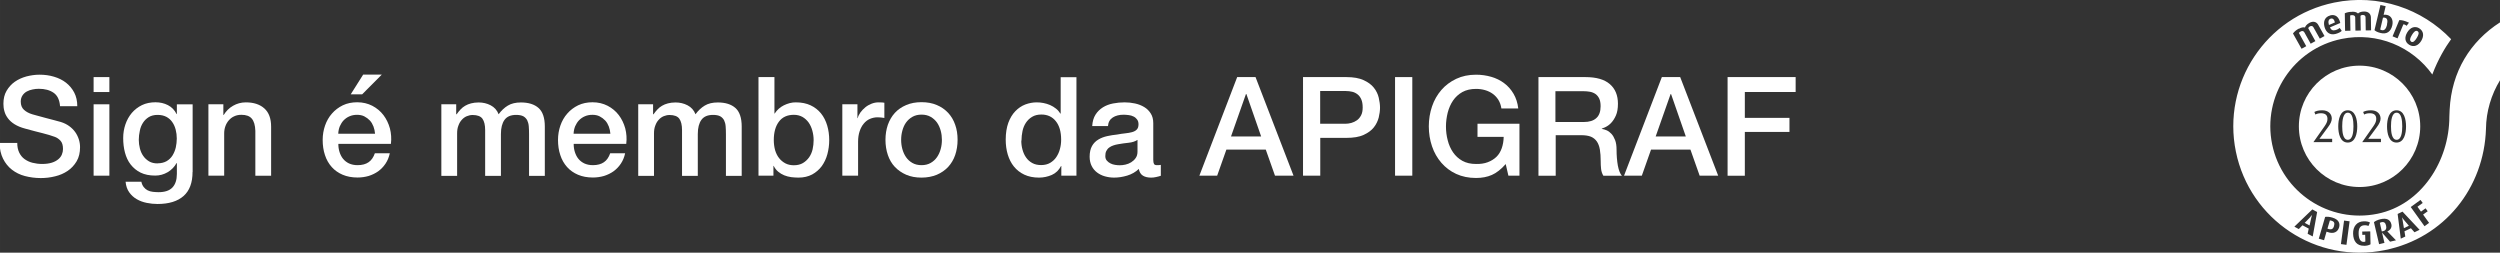 <?xml version="1.0" encoding="UTF-8"?>
<svg id="Layer_2" data-name="Layer 2" xmlns="http://www.w3.org/2000/svg" width="271.101" height="27.4" viewBox="0 0 27.11 2.74">
  <rect x="0" y="0" width="27.11" height="2.74" fill="#333333" stroke="none"/>
  <defs>
    <style>
      .cls-1 {
        fill: #fff;
        stroke-width: 0px;
      }
    </style>
  </defs>
  <g id="Webframes">
    <g>
      <path class="cls-1" d="m.187,1.549c0,.041.007.076.021.105.014.029.033.053.058.071.025.018.054.032.086.04s.068.013.105.013c.041,0,.076-.005.105-.014.029-.009.052-.022.07-.037.018-.015.031-.032.039-.052.008-.019.012-.039.012-.059,0-.041-.009-.071-.028-.091s-.039-.033-.061-.041c-.038-.014-.082-.027-.133-.04-.051-.012-.113-.029-.187-.049-.046-.012-.084-.028-.115-.047s-.055-.041-.073-.065c-.018-.024-.031-.049-.038-.076-.008-.027-.011-.054-.011-.082,0-.054.011-.101.034-.14s.052-.072.089-.098.079-.045.126-.058c.047-.012.094-.019.142-.019.056,0,.109.007.158.022.05.015.093.036.13.065.037.029.067.065.089.107s.033.092.033.148h-.187c-.005-.069-.029-.118-.07-.146-.042-.029-.095-.043-.16-.043-.022,0-.044.002-.067.007-.023.004-.044.012-.063.022-.019.01-.035.025-.047.043-.012.018-.019.04-.019.067,0,.038.012.068.035.089s.054.038.092.049c.004.001.02.005.047.013.028.008.058.016.092.025.034.009.067.018.099.026.032.008.056.015.07.019.035.011.065.026.091.045.026.019.048.041.065.065.017.024.03.051.039.079s.013.056.013.084c0,.06-.012.111-.037.153s-.057.077-.097.104c-.04.027-.085.047-.136.059-.051.013-.103.019-.156.019-.061,0-.118-.008-.172-.022s-.101-.038-.141-.069c-.04-.031-.072-.071-.096-.119s-.037-.106-.038-.171h.187Z"/>
      <path class="cls-1" d="m1.015.836h.171v.162h-.171v-.162Zm0,.295h.171v.774h-.171v-.774Z"/>
      <path class="cls-1" d="m2.088,1.865c0,.117-.033.204-.098.261-.065.057-.159.086-.282.086-.039,0-.078-.004-.117-.012-.04-.008-.075-.021-.108-.04s-.06-.044-.082-.075c-.022-.031-.035-.069-.039-.114h.171c.005.024.014.043.026.058.012.015.026.027.042.035.017.008.035.014.055.016s.041.004.063.004c.069,0,.119-.017.151-.051.032-.034.048-.083.048-.147v-.118h-.003c-.024.043-.057.076-.098.1-.042.024-.086.036-.134.036-.062,0-.115-.011-.158-.032-.043-.021-.079-.051-.108-.088s-.049-.081-.062-.13c-.013-.049-.019-.101-.019-.157,0-.052.008-.101.024-.148.016-.047.039-.088.069-.124.03-.035.067-.064.11-.085.043-.021.093-.031.147-.031.049,0,.094.01.135.031s.072.053.094.097h.003v-.106h.171v.734Zm-.379-.094c.038,0,.07-.008.097-.023.026-.015.048-.036.064-.061.016-.026.028-.054.036-.087.007-.032.011-.065.011-.098,0-.033-.004-.065-.012-.096-.008-.031-.02-.058-.037-.082-.016-.024-.038-.043-.064-.057-.027-.014-.058-.021-.095-.021-.038,0-.07.008-.096.024-.026.016-.047.037-.063.062-.016.025-.028.054-.034.087-.007.032-.011.065-.011.097,0,.032.004.063.012.094s.02.058.037.082c.017.024.038.043.063.058.025.015.056.022.092.022Z"/>
      <path class="cls-1" d="m2.26,1.131h.162v.114l.003.003c.026-.043.06-.077.102-.101s.088-.037.139-.037c.085,0,.152.022.201.066.049.044.073.11.073.198v.532h-.171v-.487c-.002-.061-.015-.105-.039-.133s-.061-.041-.112-.041c-.029,0-.055.005-.078.016-.023.01-.042.025-.058.043-.016.018-.029.04-.038.065-.009.025-.013.051-.013.079v.457h-.171v-.774Z"/>
      <path class="cls-1" d="m3.669,1.562c0,.03.004.059.013.087.009.028.021.052.038.073.017.021.039.038.064.05.026.012.057.019.093.019.05,0,.09-.011.12-.032.031-.021.053-.054.068-.097h.162c-.009.042-.024.079-.046.112-.022.033-.049.061-.079.083-.031.022-.066.039-.104.051-.038.011-.079.017-.12.017-.061,0-.115-.01-.162-.03s-.087-.048-.119-.084c-.032-.036-.057-.079-.073-.129-.017-.05-.025-.105-.025-.165,0-.055.009-.107.026-.156s.042-.093.075-.13c.032-.037.072-.067.117-.089.046-.022.098-.033.156-.033.061,0,.115.013.164.038.048.025.089.059.121.101.032.042.055.09.07.144.014.054.018.111.011.168h-.569Zm.398-.112c-.002-.027-.008-.053-.017-.078-.01-.025-.022-.047-.039-.065-.017-.018-.037-.033-.06-.045s-.05-.017-.079-.017c-.03,0-.057.005-.082.016-.024.01-.045.025-.063.043-.017.018-.031.04-.042.065-.01.025-.016.052-.017.081h.398Zm-.129-.641h.202l-.213.214h-.124l.135-.214Z"/>
      <path class="cls-1" d="m4.785,1.131h.162v.108h.005c.013-.019.027-.036.042-.052.015-.016.031-.029.05-.04s.04-.02.064-.026c.024-.006.051-.01.082-.01.047,0,.091.01.131.031.04.021.069.053.086.097.029-.04.062-.071.1-.094.038-.023.085-.034.142-.034.082,0,.146.02.191.06.045.04.068.107.068.201v.535h-.171v-.452c0-.031-.001-.059-.003-.085s-.008-.047-.017-.066c-.01-.018-.024-.033-.042-.043-.019-.01-.045-.015-.078-.015-.058,0-.1.018-.126.054-.026.036-.039.087-.039.153v.454h-.171v-.497c0-.054-.01-.095-.029-.122s-.055-.041-.107-.041c-.022,0-.043.005-.063.013-.021.009-.039.022-.054.039-.016.017-.028.038-.037.063-.01.025-.014.053-.014.085v.46h-.171v-.774Z"/>
      <path class="cls-1" d="m6.221,1.562c0,.03.004.059.013.087.009.028.021.052.038.073.017.021.039.038.064.05.026.012.057.019.093.019.05,0,.09-.011.12-.032.031-.021.053-.054.068-.097h.162c-.009.042-.024.079-.046.112-.022.033-.049.061-.079.083-.031.022-.066.039-.104.051-.038.011-.079.017-.12.017-.061,0-.115-.01-.162-.03s-.087-.048-.119-.084c-.032-.036-.057-.079-.073-.129-.017-.05-.025-.105-.025-.165,0-.055.009-.107.026-.156s.042-.093.075-.13c.032-.037.072-.067.117-.089.046-.022.098-.033.156-.033.061,0,.115.013.164.038.048.025.089.059.121.101.032.042.055.09.07.144.014.054.018.111.011.168h-.569Zm.398-.112c-.002-.027-.008-.053-.017-.078-.01-.025-.022-.047-.039-.065-.017-.018-.037-.033-.06-.045s-.05-.017-.079-.017c-.03,0-.057.005-.082.016-.024.01-.045.025-.063.043-.017.018-.031.04-.042.065-.01.025-.016.052-.017.081h.398Z"/>
      <path class="cls-1" d="m6.92,1.131h.162v.108h.005c.013-.019.027-.036.042-.052.015-.016.031-.029.05-.04s.04-.02.064-.026c.024-.006.051-.01.082-.01.047,0,.091.01.131.031.04.021.069.053.086.097.029-.04.062-.071.1-.094.038-.023.085-.034.142-.034.082,0,.146.02.191.06.045.04.068.107.068.201v.535h-.171v-.452c0-.031-.001-.059-.003-.085s-.008-.047-.017-.066c-.01-.018-.024-.033-.042-.043-.019-.01-.045-.015-.078-.015-.058,0-.1.018-.126.054-.026.036-.039.087-.039.153v.454h-.171v-.497c0-.054-.01-.095-.029-.122s-.055-.041-.107-.041c-.022,0-.043.005-.063.013-.021.009-.039.022-.054.039-.016.017-.028.038-.037.063-.01.025-.014.053-.014.085v.46h-.171v-.774Z"/>
      <path class="cls-1" d="m8.227.836h.171v.395h.003c.012-.019.026-.036.043-.051.017-.015.036-.028.056-.038s.042-.018.064-.024.045-.008.067-.008c.061,0,.114.011.159.032.045.021.083.051.113.088.03.037.052.081.067.131s.022.103.022.16c0,.052-.007.102-.02.151-.013.049-.034.092-.061.13-.028.037-.062.067-.104.09-.042.022-.091.034-.148.034-.026,0-.052-.002-.079-.005-.026-.004-.052-.01-.076-.02-.024-.01-.046-.023-.065-.039-.02-.016-.036-.037-.049-.063h-.003v.106h-.162V.836Zm.596.683c0-.035-.005-.069-.014-.102-.009-.033-.022-.062-.04-.088-.018-.025-.041-.046-.067-.061-.027-.015-.058-.023-.093-.023-.072,0-.126.025-.163.075s-.055.116-.055.199c0,.039.005.075.014.109.01.033.024.062.043.086.019.024.042.043.068.057.027.014.057.021.092.021.039,0,.072-.008.099-.024.027-.016.049-.037.067-.062.018-.026.03-.054.038-.087.007-.032.011-.066.011-.1Z"/>
      <path class="cls-1" d="m9.138,1.131h.16v.15h.003c.005-.021.015-.041.029-.061s.032-.038.052-.055.043-.03.068-.04c.025-.01.05-.015.076-.015.02,0,.034 0.0.041.001.007.001.015.002.023.003v.165c-.012-.002-.024-.004-.037-.005-.012-.001-.025-.002-.037-.002-.029,0-.056.006-.082.017-.026.011-.048.028-.067.051-.019.022-.034.05-.045.083-.011.033-.017.071-.017.114v.368h-.171v-.774Z"/>
      <path class="cls-1" d="m9.993,1.926c-.062,0-.117-.01-.166-.031-.048-.021-.089-.049-.123-.085s-.059-.079-.076-.129c-.017-.05-.026-.105-.026-.165,0-.059.009-.113.026-.163.018-.05.043-.093.076-.129s.074-.064.123-.085.104-.031.166-.031c.062,0,.117.01.166.031.048.02.089.049.123.085.033.036.059.079.076.129.018.05.026.104.026.163,0,.06-.009.115-.026.165-.017.05-.043.093-.076.129-.034.036-.074.064-.123.085-.049.02-.104.031-.166.031Zm0-.135c.038,0,.071-.008.099-.024.028-.016.051-.037.069-.063.018-.026.031-.055.04-.088.009-.032.013-.066.013-.1,0-.033-.004-.066-.013-.099s-.022-.062-.04-.088c-.018-.025-.041-.046-.069-.062-.028-.016-.061-.024-.099-.024-.038,0-.071.008-.099.024-.028.016-.051.037-.069.062-.018.025-.031.055-.04.088s-.013.066-.013.099c0,.034.004.067.013.1.009.032.022.062.04.088.018.026.041.047.069.063.028.016.061.024.099.024Z"/>
      <path class="cls-1" d="m11.671,1.905h-.162v-.105h-.003c-.023.045-.056.077-.1.097-.044.019-.091.029-.139.029-.061,0-.114-.011-.159-.032s-.083-.051-.113-.088c-.03-.037-.052-.081-.067-.131-.015-.05-.022-.105-.022-.162,0-.07.01-.13.028-.181.019-.051.044-.093.076-.126s.067-.057.108-.073c.04-.015.082-.023.124-.023.024,0,.048.002.073.007.025.005.049.012.072.022.023.01.044.023.063.038.02.015.036.034.049.055h.003v-.395h.171v1.069Zm-.596-.379c0,.033.004.065.013.097.009.032.021.06.039.085.017.025.04.045.067.06.027.015.059.022.096.022.038,0,.071-.008.098-.024.027-.016.05-.037.067-.063.017-.026.031-.055.039-.088.009-.032.013-.066.013-.1,0-.086-.019-.153-.058-.201-.038-.048-.091-.072-.156-.072-.04,0-.073.008-.101.025-.027.016-.05.038-.067.064-.017.026-.03.056-.037.09s-.011.068-.011.103Z"/>
      <path class="cls-1" d="m12.506,1.733c0,.021.003.036.008.045.005.009.016.013.032.013h.018c.007,0,.015-.001.024-.003v.118c-.006.002-.014.004-.023.007s-.019.005-.029.007c-.01.002-.02.003-.03.005-.01.001-.019.001-.025.001-.035,0-.064-.007-.087-.021s-.038-.038-.045-.073c-.034.033-.076.057-.125.072-.05.015-.097.022-.143.022-.035,0-.068-.005-.1-.014-.032-.009-.06-.023-.085-.042-.024-.018-.044-.042-.058-.07s-.022-.062-.022-.1c0-.048.009-.087.026-.117.017-.03.04-.053.069-.07.028-.017.06-.029.096-.037.035-.008.071-.013.107-.017.031-.006.06-.01.088-.013.028-.003.052-.007.074-.013.021-.006.039-.015.051-.028.012-.012.019-.031.019-.056,0-.022-.005-.04-.016-.054s-.023-.025-.039-.032c-.016-.008-.033-.013-.052-.015-.019-.002-.037-.004-.054-.004-.048,0-.087.01-.118.03-.031.02-.049.051-.052.093h-.171c.003-.05.015-.091.036-.124.021-.033.048-.059.08-.079s.069-.034.11-.042.083-.012.126-.012c.038,0,.075.004.112.012.037.008.07.021.1.039.03.018.053.041.071.07.018.028.027.063.027.104v.398Zm-.171-.216c-.026.017-.058.027-.096.031-.038.004-.076.009-.114.016-.018.003-.035.007-.052.013-.017.006-.032.013-.045.023-.013.009-.023.022-.031.037-.008.015-.011.034-.011.056,0,.019.005.035.016.048.011.013.024.023.04.031.015.008.032.013.051.016s.035.004.05.004c.019,0,.039-.002.061-.007s.043-.013.062-.025c.019-.012.036-.027.049-.046.013-.018.02-.041.02-.068v-.127Z"/>
      <path class="cls-1" d="m13.416.836h.199l.412,1.069h-.201l-.1-.283h-.427l-.1.283h-.193l.41-1.069Zm-.066.644h.326l-.16-.46h-.005l-.162.46Z"/>
      <path class="cls-1" d="m14.129.836h.472c.076,0,.138.011.186.033s.085.049.111.082c.026.033.044.069.053.108.009.039.014.075.014.108s-.005.069-.014.107c-.01.038-.027.074-.053.107-.026.033-.063.06-.111.082s-.11.032-.186.032h-.284v.41h-.187V.836Zm.187.506h.274c.021,0,.042-.003.064-.009.022-.006.042-.016.061-.029.018-.013.033-.031.045-.054s.017-.051.017-.085c0-.035-.005-.064-.015-.087-.01-.023-.023-.041-.041-.055-.017-.013-.036-.023-.058-.028s-.045-.008-.07-.008h-.277v.353Z"/>
      <path class="cls-1" d="m15.128.836h.187v1.069h-.187V.836Z"/>
      <path class="cls-1" d="m16.477,1.905h-.12l-.029-.126c-.05.057-.1.096-.15.118-.05.022-.107.033-.172.033-.08,0-.152-.015-.215-.044-.063-.029-.117-.07-.161-.121s-.078-.11-.101-.178c-.023-.068-.035-.14-.035-.217,0-.076.012-.148.035-.216s.057-.127.101-.178.098-.091.161-.121c.063-.03.135-.045.215-.045.058,0,.113.008.165.023.052.015.099.038.14.069.041.03.075.069.102.115.027.046.044.099.051.159h-.183c-.005-.035-.016-.066-.032-.092-.016-.026-.037-.049-.062-.067-.025-.018-.053-.031-.084-.04s-.063-.013-.097-.013c-.057,0-.106.011-.148.034-.041.023-.075.054-.101.092-.026.038-.045.082-.058.131-.012.049-.019.099-.019.15s.006.101.019.15c.012.049.032.093.058.131.026.038.06.069.101.092.042.023.091.034.148.034.048.001.09-.005.127-.019s.068-.033.094-.058c.026-.025.045-.057.058-.094.013-.037.02-.078.021-.123h-.284v-.142h.455v.563Z"/>
      <path class="cls-1" d="m16.681.836h.511c.118,0,.206.025.265.076.059.051.088.122.088.213,0,.051-.007.093-.022.127-.015.034-.032.06-.052.081-.02.021-.04.035-.059.044-.019.009-.034.015-.042.018v.003c.016.002.033.007.052.015.019.008.036.021.052.038.016.017.029.04.04.068s.016.063.016.105c0,.063.005.12.014.172.01.051.024.088.044.11h-.201c-.014-.023-.022-.048-.025-.076s-.004-.055-.004-.081c0-.049-.003-.091-.009-.127-.006-.035-.017-.065-.033-.088-.016-.023-.038-.041-.065-.052-.028-.011-.063-.016-.105-.016h-.276v.44h-.187V.836Zm.187.487h.307c.06,0,.105-.014.136-.043.031-.028.046-.071.046-.128,0-.034-.005-.062-.015-.083s-.024-.038-.041-.05c-.018-.012-.038-.02-.06-.024-.022-.004-.046-.006-.07-.006h-.304v.334Z"/>
      <path class="cls-1" d="m18.021.836h.199l.412,1.069h-.201l-.1-.283h-.427l-.1.283h-.193l.41-1.069Zm-.066.644h.326l-.16-.46h-.005l-.162.46Z"/>
      <path class="cls-1" d="m18.734.836h.738v.162h-.551v.28h.484v.153h-.484v.475h-.187V.836Z"/>
    </g>
    <g id="Foreground">
      <g>
        <path class="cls-1" d="m25.884.267c.009-.038.008-.068-.022-.075-.009-.002-.015-.002-.021-0l-.03.128c.004.003.01.005.017.007.029.007.047-.016.058-.06Z"/>
        <path class="cls-1" d="m25.053,2.354l-.061.063.053.028.019-.085c.004-.018.009-.03.009-.03l-.001-0s-.007.011-.021.024Z"/>
        <path class="cls-1" d="m25.32.243c-.009-.035-.025-.047-.045-.041-.023.006-.032.03-.02.069l.065-.028Z"/>
        <path class="cls-1" d="m25.283,2.393c-.008-.002-.015-.003-.018-.002l-.026.088.008.003c.036.012.054.001.063-.031.009-.031.003-.049-.027-.057Z"/>
        <path class="cls-1" d="m26.047,2.357s.004.012.007.031l.014.086.054-.026-.056-.066c-.012-.014-.019-.026-.019-.026l-.001 0Z"/>
        <path class="cls-1" d="m25.823,2.41c-.007.002-.012.004-.016.007l.021.092c.002 0.0.008-0.0.013-.002.031-.007.041-.029.034-.059-.007-.032-.021-.045-.052-.038Z"/>
        <path class="cls-1" d="m26.564,1.19l-.003.073c0,.482-.302.957-.779,1.055-.523.107-1.035-.23-1.143-.754-.107-.523.23-1.035.754-1.142.387-.079.767.084.983.386.063-.168.144-.3.204-.383-.315-.33-.788-.496-1.268-.397-.741.152-1.218.876-1.066,1.617.152.741.876,1.219,1.617,1.067.646-.132,1.075-.676,1.095-1.315.002-.188.057-.371.153-.528V.242c-.324.208-.527.535-.547.948Zm-.33-.883c.05.031.053.084.022.136-.031.051-.081.073-.13.043-.05-.03-.053-.084-.021-.136.031-.051.08-.073.13-.043Zm-.216-.089c.025-.001.056.005.105.028l-.026.034c-.011-.011-.025-.016-.035-.016l-.063.152-.054-.022.073-.176Zm-.205-.164l.057.013-.022.094c.01-.002.021-.003.038.001.046.011.069.056.056.113-.016.069-.061.099-.126.083-.034-.008-.056-.02-.067-.031l.065-.274Zm-.307.073c.033-.001.052.008.064.019.013-.011.033-.021.066-.021.048-.001.073.027.074.063l.002.141-.058.001-.002-.141c-0-.015-.009-.027-.03-.027-.01 0-.019.003-.025.01l.003.159-.058.001-.002-.142c-0-.016-.012-.026-.032-.026-.01 0-.016.001-.023.004l.003.165-.058.001-.003-.19c.022-.01.046-.016.081-.016Zm-.238.04c.056-.015.095.016.11.082l-.112.048c.012.027.03.038.058.03.023-.006.039-.016.048-.024l.022.032c-.013.012-.033.024-.066.033-.06.016-.104-.014-.121-.076-.016-.061.005-.109.061-.124Zm-.339.145c.029-.016.05-.018.066-.014.006-.016.019-.034.048-.05.042-.023.077-.011.095.02l.069.123-.051.028-.069-.123c-.007-.013-.021-.019-.039-.01-.009.005-.015.012-.017.021l.077.139-.051.028-.069-.124c-.008-.014-.023-.018-.04-.008-.009.005-.014.009-.019.015l.08.144-.051.028-.093-.166c.015-.02.033-.036.064-.053Zm.15,2.252l-.055-.029.012-.056-.068-.036-.04.041-.048-.026.195-.187.052.028-.048.266Zm.286-.098c-.013.046-.056.077-.128.049l-.008-.003-.027.093-.057-.017.069-.236c.02-.003.048-.002.079.008.069.02.085.063.072.107Zm.08.189l-.06-.008.034-.255.06.008-.034.255Zm.192.01c-.078.002-.118-.048-.12-.131-.002-.078.041-.132.115-.134.03-.001.052.004.068.013l-.017.038c-.008-.005-.022-.009-.044-.008-.041.001-.064.029-.062.091.001.06.023.09.054.089.01-0.0.016-.002.019-.004l-.002-.073-.031.001-.001-.036.087-.002.003.14c-.017.01-.037.016-.072.017Zm.28-.045l-.085-.097-.001 0.0.026.111-.058.014-.056-.239c.016-.013.041-.025.072-.032.068-.016.106.007.117.055.008.033-.011.064-.043.077l0.0.001.093.096-.065.015Zm.265-.102l-.038-.043-.07.033.009.057-.049.023-.034-.268.053-.025.185.197-.056.027Zm.11-.064l-.15-.209.106-.077.024.033-.057.041.038.053.05-.036.023.032-.05.036.065.09-.049.036Z"/>
        <path class="cls-1" d="m26.146.452c.022.013.042-.009.061-.04.019-.031.031-.06.009-.074-.022-.013-.043.011-.061.041-.019.031-.029.059-.008.072Z"/>
      </g>
      <path class="cls-1" d="m25.587.712c-.363,0-.658.295-.658.658,0,.364.295.658.658.658.364,0,.658-.295.658-.658,0-.364-.295-.658-.658-.658Zm-.297.829h-.203l.12-.171c.027-.038.032-.06.032-.081,0-.04-.023-.061-.07-.061-.028,0-.046.006-.061.014l-.011-.028c.021-.011.045-.018.086-.018.064,0,.103.038.103.09,0,.025-.012.055-.043.096l-.091.123h.138v.036Zm.169.005c-.083,0-.103-.099-.103-.175s.02-.175.103-.175c.083,0,.103.099.103.175s-.02.175-.103.175Zm.36-.005h-.203l.12-.171c.027-.038.032-.06.032-.081,0-.04-.023-.061-.07-.061-.028,0-.046.006-.061.014l-.011-.028c.021-.011.046-.018.086-.018.064,0,.103.038.103.09,0,.025-.012.055-.043.096l-.091.123h.138v.036Zm.169.005c-.083,0-.103-.099-.103-.175s.02-.175.103-.175c.083,0,.103.099.103.175s-.02.175-.103.175Z"/>
      <path class="cls-1" d="m25.989,1.222c-.053,0-.061.088-.061.148,0,.061.008.146.061.146s.061-.085.061-.146c0-.061-.008-.148-.061-.148Z"/>
      <path class="cls-1" d="m25.46,1.222c-.053,0-.061.088-.061.148,0,.061.008.146.061.146s.061-.085.061-.146c0-.061-.008-.148-.061-.148Z"/>
    </g>
  </g>
</svg>